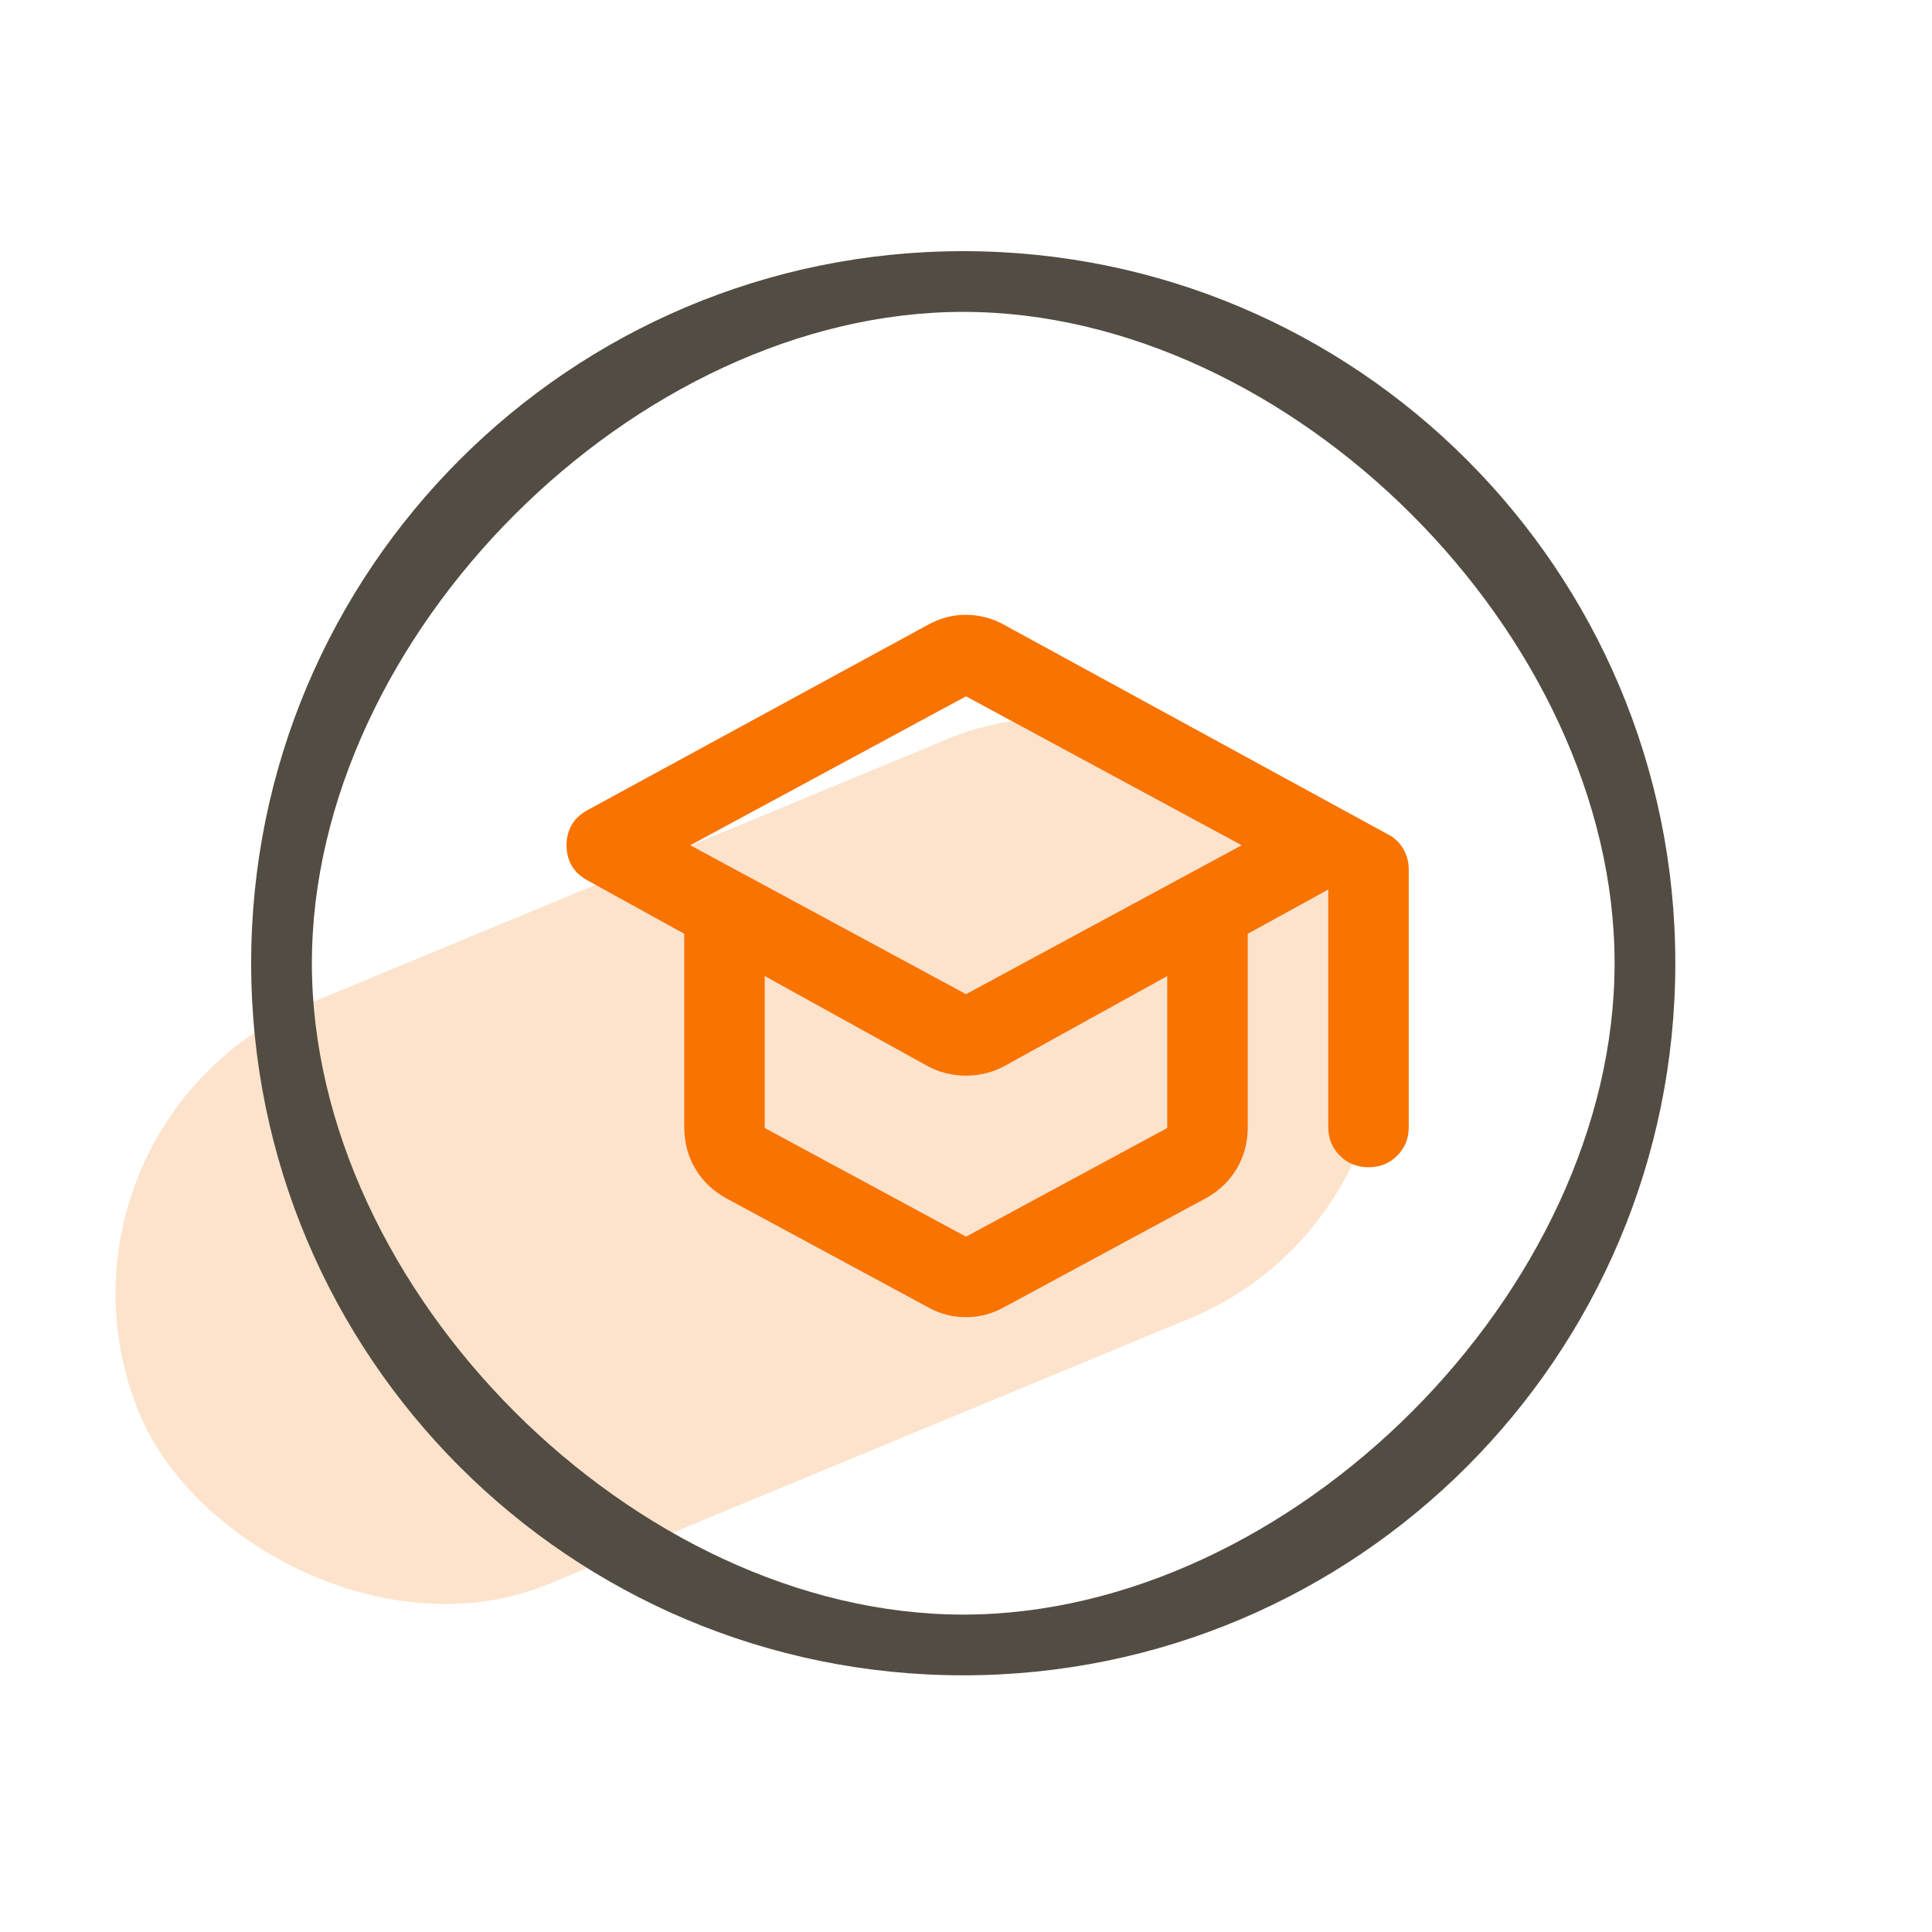 <svg width="100" height="100" viewBox="0 0 100 100" fill="none" xmlns="http://www.w3.org/2000/svg">
<rect x="1" y="58.157" width="68.338" height="32.507" rx="16.253" transform="rotate(-22.505 1 58.157)" fill="#F97300" fill-opacity="0.2"/>
<path d="M49.857 13C70.213 13 86.714 29.501 86.714 49.857C86.714 70.213 70.213 86.714 49.857 86.714C29.501 86.714 13 70.213 13 49.857C13 29.501 29.501 13 49.857 13ZM49.857 16.143C32.894 16.143 16.143 32.894 16.143 49.857C16.143 66.821 32.894 83.571 49.857 83.571C66.821 83.571 83.571 66.821 83.571 49.857C83.571 32.894 66.821 16.143 49.857 16.143Z" fill="#524C42"/>
<path d="M37.604 62.031C36.91 61.649 36.371 61.138 35.99 60.496C35.608 59.854 35.417 59.133 35.417 58.333V48.333L30.417 45.573C30.035 45.365 29.757 45.104 29.583 44.792C29.41 44.479 29.323 44.132 29.323 43.75C29.323 43.368 29.41 43.021 29.583 42.708C29.757 42.396 30.035 42.135 30.417 41.927L48.021 32.344C48.333 32.17 48.655 32.04 48.985 31.952C49.316 31.865 49.654 31.822 50 31.823C50.346 31.824 50.685 31.868 51.017 31.954C51.349 32.04 51.669 32.17 51.979 32.344L71.823 43.177C72.17 43.351 72.44 43.603 72.631 43.933C72.823 44.264 72.918 44.619 72.917 45V58.333C72.917 58.924 72.717 59.419 72.317 59.819C71.917 60.219 71.422 60.418 70.833 60.417C70.245 60.415 69.75 60.215 69.35 59.817C68.95 59.418 68.75 58.924 68.75 58.333V46.042L64.583 48.333V58.333C64.583 59.132 64.392 59.853 64.01 60.496C63.629 61.139 63.09 61.651 62.396 62.031L51.979 67.656C51.667 67.83 51.346 67.96 51.017 68.048C50.688 68.135 50.349 68.178 50 68.177C49.651 68.176 49.312 68.133 48.983 68.048C48.654 67.963 48.333 67.833 48.021 67.656L37.604 62.031ZM50 51.458L64.271 43.75L50 36.042L35.729 43.75L50 51.458ZM50 64.01L60.417 58.385V50.521L52.031 55.156C51.719 55.33 51.389 55.46 51.042 55.548C50.694 55.635 50.347 55.678 50 55.677C49.653 55.676 49.306 55.633 48.958 55.548C48.611 55.463 48.281 55.333 47.969 55.156L39.583 50.521V58.385L50 64.01Z" fill="#F97300"/>
</svg>
